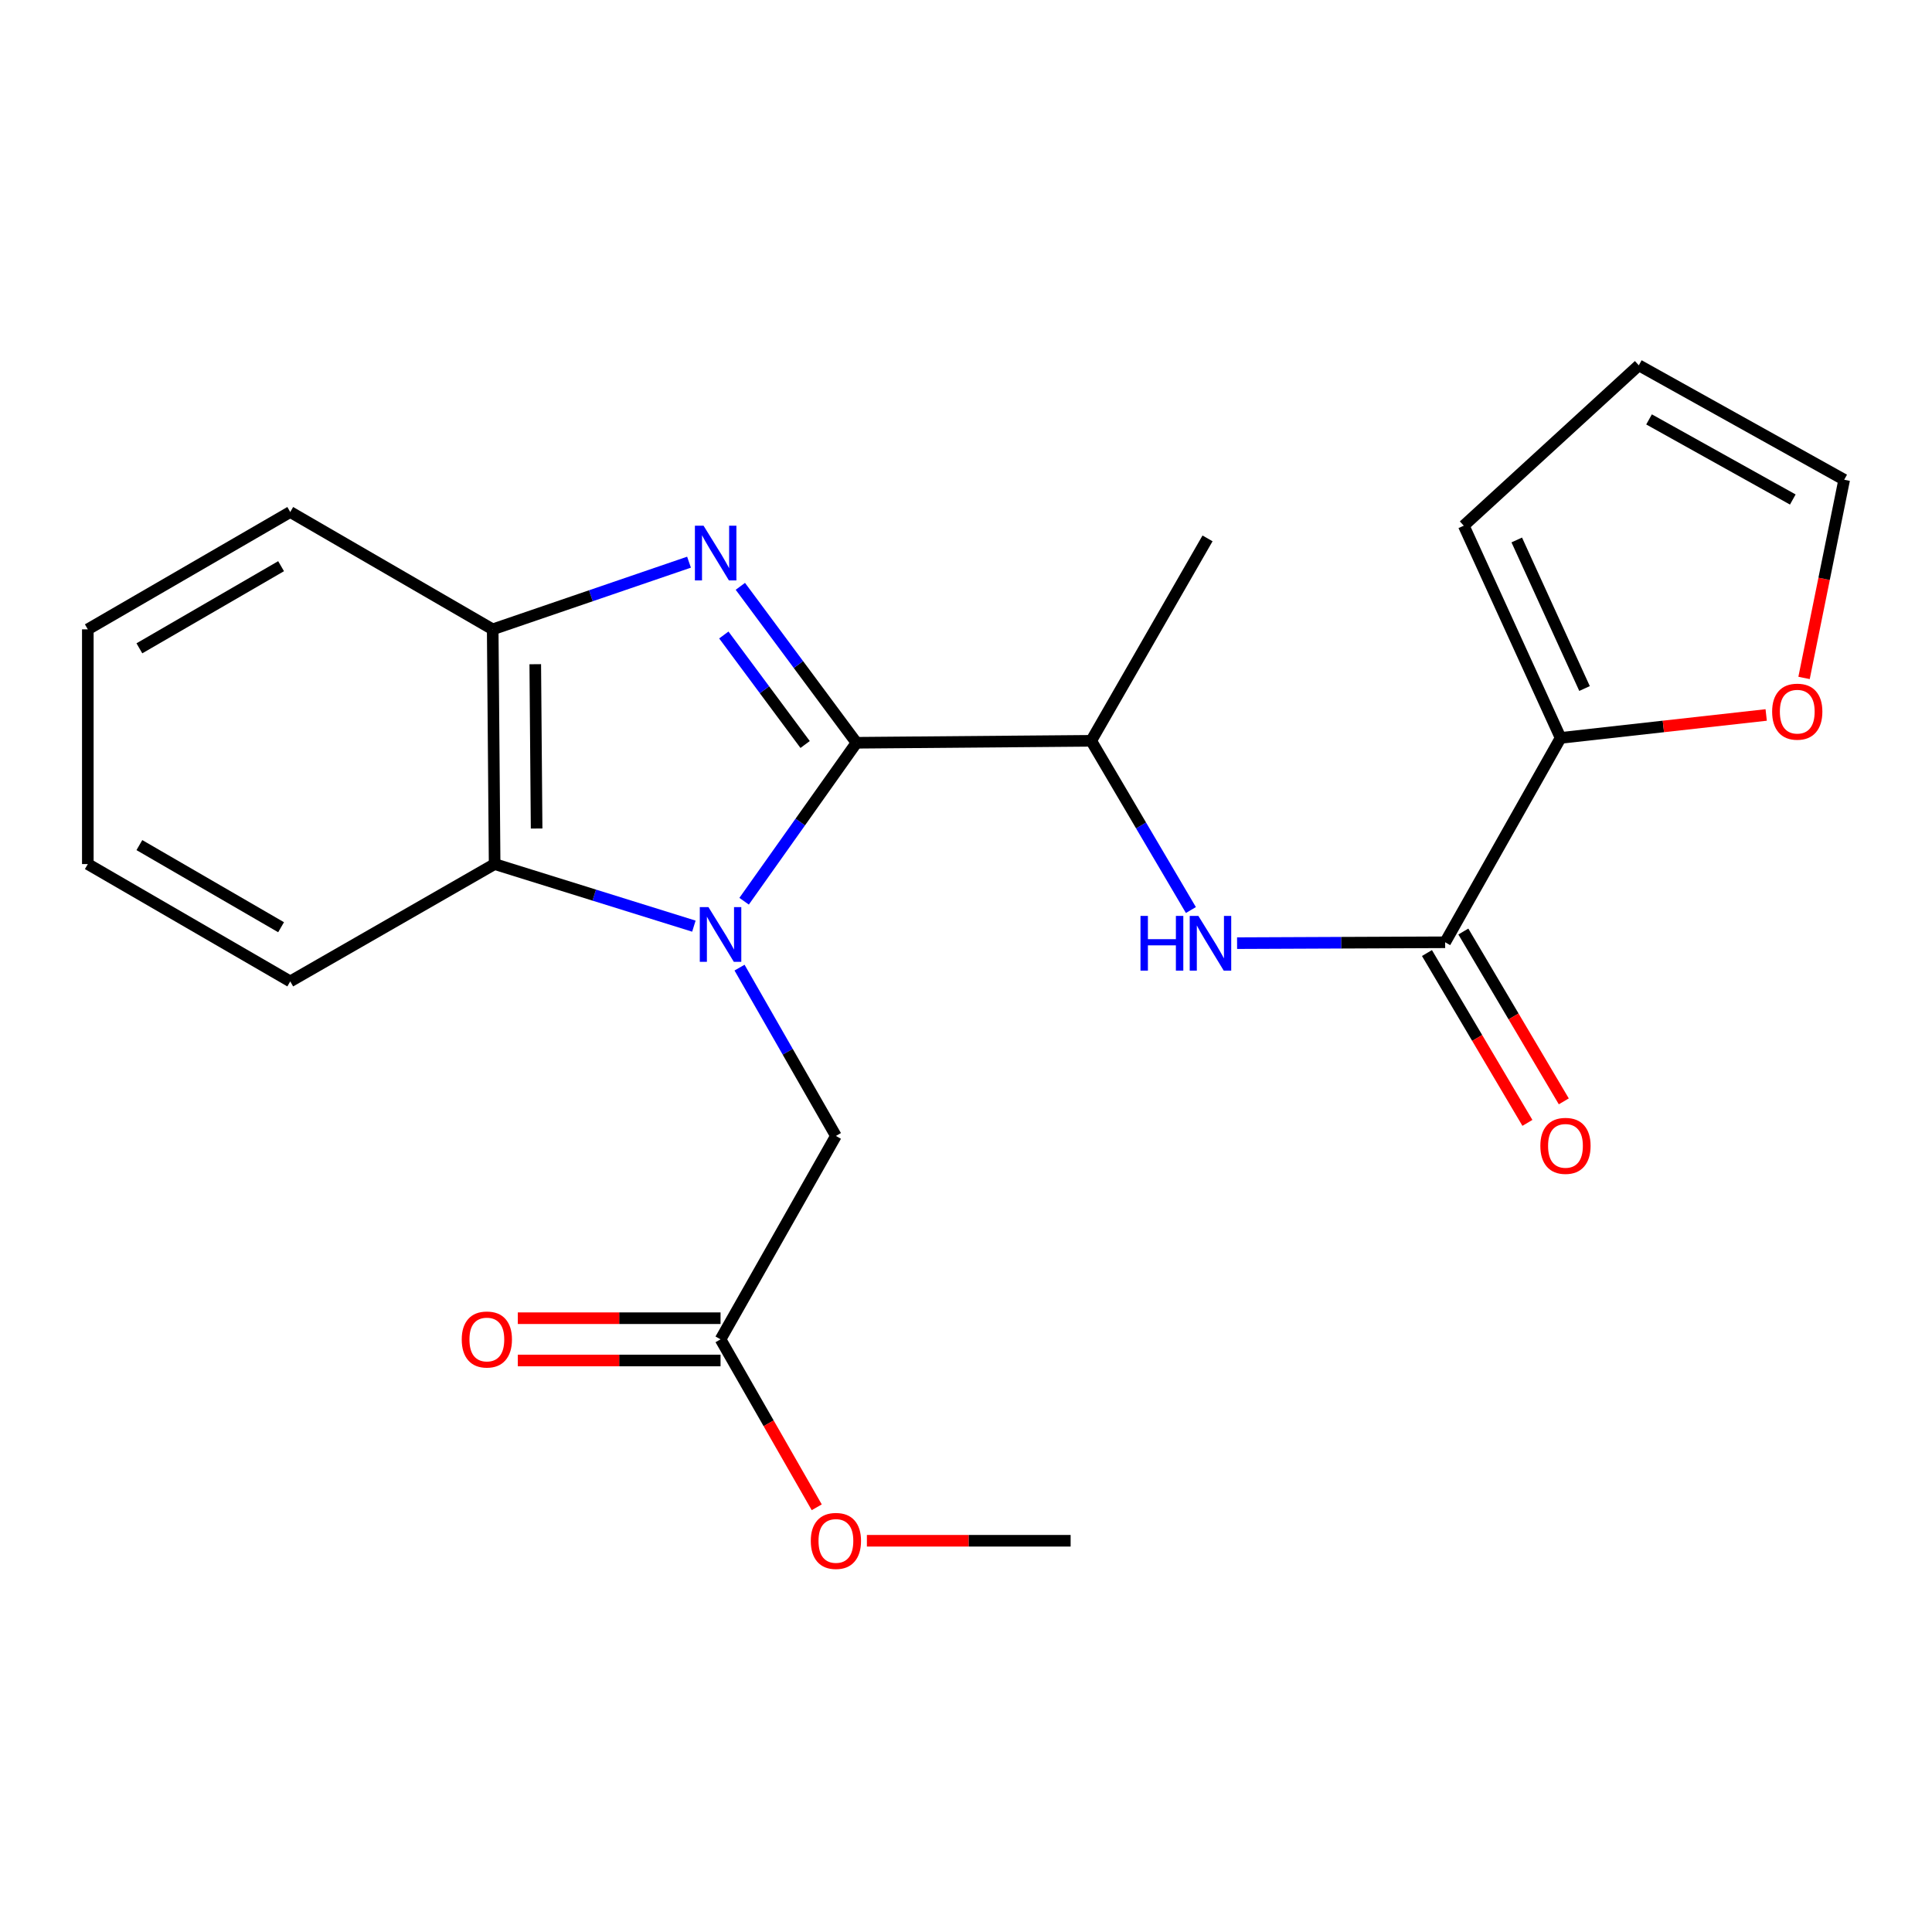 <?xml version='1.0' encoding='iso-8859-1'?>
<svg version='1.1' baseProfile='full'
              xmlns='http://www.w3.org/2000/svg'
                      xmlns:rdkit='http://www.rdkit.org/xml'
                      xmlns:xlink='http://www.w3.org/1999/xlink'
                  xml:space='preserve'
width='1000px' height='1000px' viewBox='0 0 1000 1000'>
<!-- END OF HEADER -->
<rect style='opacity:1.0;fill:#FFFFFF;stroke:none' width='1000' height='1000' x='0' y='0'> </rect>
<path class='bond-0' d='M 385.15,466.474 L 414.232,425.464' style='fill:none;fill-rule:evenodd;stroke:#0000FF;stroke-width:6px;stroke-linecap:butt;stroke-linejoin:miter;stroke-opacity:1' />
<path class='bond-0' d='M 414.232,425.464 L 443.314,384.453' style='fill:none;fill-rule:evenodd;stroke:#000000;stroke-width:6px;stroke-linecap:butt;stroke-linejoin:miter;stroke-opacity:1' />
<path class='bond-2' d='M 359.15,479.375 L 307.584,463.308' style='fill:none;fill-rule:evenodd;stroke:#0000FF;stroke-width:6px;stroke-linecap:butt;stroke-linejoin:miter;stroke-opacity:1' />
<path class='bond-2' d='M 307.584,463.308 L 256.018,447.242' style='fill:none;fill-rule:evenodd;stroke:#000000;stroke-width:6px;stroke-linecap:butt;stroke-linejoin:miter;stroke-opacity:1' />
<path class='bond-8' d='M 382.781,500.839 L 407.723,544.397' style='fill:none;fill-rule:evenodd;stroke:#0000FF;stroke-width:6px;stroke-linecap:butt;stroke-linejoin:miter;stroke-opacity:1' />
<path class='bond-8' d='M 407.723,544.397 L 432.665,587.954' style='fill:none;fill-rule:evenodd;stroke:#000000;stroke-width:6px;stroke-linecap:butt;stroke-linejoin:miter;stroke-opacity:1' />
<path class='bond-1' d='M 443.314,384.453 L 413.259,343.968' style='fill:none;fill-rule:evenodd;stroke:#000000;stroke-width:6px;stroke-linecap:butt;stroke-linejoin:miter;stroke-opacity:1' />
<path class='bond-1' d='M 413.259,343.968 L 383.205,303.482' style='fill:none;fill-rule:evenodd;stroke:#0000FF;stroke-width:6px;stroke-linecap:butt;stroke-linejoin:miter;stroke-opacity:1' />
<path class='bond-1' d='M 416.728,385.351 L 395.69,357.011' style='fill:none;fill-rule:evenodd;stroke:#000000;stroke-width:6px;stroke-linecap:butt;stroke-linejoin:miter;stroke-opacity:1' />
<path class='bond-1' d='M 395.69,357.011 L 374.651,328.671' style='fill:none;fill-rule:evenodd;stroke:#0000FF;stroke-width:6px;stroke-linecap:butt;stroke-linejoin:miter;stroke-opacity:1' />
<path class='bond-6' d='M 443.314,384.453 L 564.807,383.444' style='fill:none;fill-rule:evenodd;stroke:#000000;stroke-width:6px;stroke-linecap:butt;stroke-linejoin:miter;stroke-opacity:1' />
<path class='bond-23' d='M 356.634,290.983 L 305.828,308.366' style='fill:none;fill-rule:evenodd;stroke:#0000FF;stroke-width:6px;stroke-linecap:butt;stroke-linejoin:miter;stroke-opacity:1' />
<path class='bond-23' d='M 305.828,308.366 L 255.021,325.749' style='fill:none;fill-rule:evenodd;stroke:#000000;stroke-width:6px;stroke-linecap:butt;stroke-linejoin:miter;stroke-opacity:1' />
<path class='bond-4' d='M 256.018,447.242 L 255.021,325.749' style='fill:none;fill-rule:evenodd;stroke:#000000;stroke-width:6px;stroke-linecap:butt;stroke-linejoin:miter;stroke-opacity:1' />
<path class='bond-4' d='M 277.75,428.838 L 277.052,343.794' style='fill:none;fill-rule:evenodd;stroke:#000000;stroke-width:6px;stroke-linecap:butt;stroke-linejoin:miter;stroke-opacity:1' />
<path class='bond-17' d='M 256.018,447.242 L 150.232,507.976' style='fill:none;fill-rule:evenodd;stroke:#000000;stroke-width:6px;stroke-linecap:butt;stroke-linejoin:miter;stroke-opacity:1' />
<path class='bond-3' d='M 748.006,487.723 L 694.16,487.95' style='fill:none;fill-rule:evenodd;stroke:#000000;stroke-width:6px;stroke-linecap:butt;stroke-linejoin:miter;stroke-opacity:1' />
<path class='bond-3' d='M 694.16,487.95 L 640.314,488.176' style='fill:none;fill-rule:evenodd;stroke:#0000FF;stroke-width:6px;stroke-linecap:butt;stroke-linejoin:miter;stroke-opacity:1' />
<path class='bond-7' d='M 748.006,487.723 L 807.767,381.937' style='fill:none;fill-rule:evenodd;stroke:#000000;stroke-width:6px;stroke-linecap:butt;stroke-linejoin:miter;stroke-opacity:1' />
<path class='bond-11' d='M 738.589,493.293 L 764.588,537.248' style='fill:none;fill-rule:evenodd;stroke:#000000;stroke-width:6px;stroke-linecap:butt;stroke-linejoin:miter;stroke-opacity:1' />
<path class='bond-11' d='M 764.588,537.248 L 790.588,581.203' style='fill:none;fill-rule:evenodd;stroke:#FF0000;stroke-width:6px;stroke-linecap:butt;stroke-linejoin:miter;stroke-opacity:1' />
<path class='bond-11' d='M 757.423,482.153 L 783.422,526.108' style='fill:none;fill-rule:evenodd;stroke:#000000;stroke-width:6px;stroke-linecap:butt;stroke-linejoin:miter;stroke-opacity:1' />
<path class='bond-11' d='M 783.422,526.108 L 809.421,570.063' style='fill:none;fill-rule:evenodd;stroke:#FF0000;stroke-width:6px;stroke-linecap:butt;stroke-linejoin:miter;stroke-opacity:1' />
<path class='bond-18' d='M 255.021,325.749 L 150.232,265.015' style='fill:none;fill-rule:evenodd;stroke:#000000;stroke-width:6px;stroke-linecap:butt;stroke-linejoin:miter;stroke-opacity:1' />
<path class='bond-5' d='M 616.405,471.033 L 590.606,427.239' style='fill:none;fill-rule:evenodd;stroke:#0000FF;stroke-width:6px;stroke-linecap:butt;stroke-linejoin:miter;stroke-opacity:1' />
<path class='bond-5' d='M 590.606,427.239 L 564.807,383.444' style='fill:none;fill-rule:evenodd;stroke:#000000;stroke-width:6px;stroke-linecap:butt;stroke-linejoin:miter;stroke-opacity:1' />
<path class='bond-19' d='M 564.807,383.444 L 625.018,278.667' style='fill:none;fill-rule:evenodd;stroke:#000000;stroke-width:6px;stroke-linecap:butt;stroke-linejoin:miter;stroke-opacity:1' />
<path class='bond-10' d='M 807.767,381.937 L 860.971,376.002' style='fill:none;fill-rule:evenodd;stroke:#000000;stroke-width:6px;stroke-linecap:butt;stroke-linejoin:miter;stroke-opacity:1' />
<path class='bond-10' d='M 860.971,376.002 L 914.175,370.067' style='fill:none;fill-rule:evenodd;stroke:#FF0000;stroke-width:6px;stroke-linecap:butt;stroke-linejoin:miter;stroke-opacity:1' />
<path class='bond-12' d='M 807.767,381.937 L 757.646,272.09' style='fill:none;fill-rule:evenodd;stroke:#000000;stroke-width:6px;stroke-linecap:butt;stroke-linejoin:miter;stroke-opacity:1' />
<path class='bond-12' d='M 820.156,356.376 L 785.071,279.484' style='fill:none;fill-rule:evenodd;stroke:#000000;stroke-width:6px;stroke-linecap:butt;stroke-linejoin:miter;stroke-opacity:1' />
<path class='bond-9' d='M 432.665,587.954 L 372.952,693.242' style='fill:none;fill-rule:evenodd;stroke:#000000;stroke-width:6px;stroke-linecap:butt;stroke-linejoin:miter;stroke-opacity:1' />
<path class='bond-15' d='M 372.952,682.301 L 320.485,682.301' style='fill:none;fill-rule:evenodd;stroke:#000000;stroke-width:6px;stroke-linecap:butt;stroke-linejoin:miter;stroke-opacity:1' />
<path class='bond-15' d='M 320.485,682.301 L 268.018,682.301' style='fill:none;fill-rule:evenodd;stroke:#FF0000;stroke-width:6px;stroke-linecap:butt;stroke-linejoin:miter;stroke-opacity:1' />
<path class='bond-15' d='M 372.952,704.183 L 320.485,704.183' style='fill:none;fill-rule:evenodd;stroke:#000000;stroke-width:6px;stroke-linecap:butt;stroke-linejoin:miter;stroke-opacity:1' />
<path class='bond-15' d='M 320.485,704.183 L 268.018,704.183' style='fill:none;fill-rule:evenodd;stroke:#FF0000;stroke-width:6px;stroke-linecap:butt;stroke-linejoin:miter;stroke-opacity:1' />
<path class='bond-16' d='M 372.952,693.242 L 397.847,736.707' style='fill:none;fill-rule:evenodd;stroke:#000000;stroke-width:6px;stroke-linecap:butt;stroke-linejoin:miter;stroke-opacity:1' />
<path class='bond-16' d='M 397.847,736.707 L 422.743,780.173' style='fill:none;fill-rule:evenodd;stroke:#FF0000;stroke-width:6px;stroke-linecap:butt;stroke-linejoin:miter;stroke-opacity:1' />
<path class='bond-13' d='M 933.776,350.893 L 944.161,299.603' style='fill:none;fill-rule:evenodd;stroke:#FF0000;stroke-width:6px;stroke-linecap:butt;stroke-linejoin:miter;stroke-opacity:1' />
<path class='bond-13' d='M 944.161,299.603 L 954.545,248.312' style='fill:none;fill-rule:evenodd;stroke:#000000;stroke-width:6px;stroke-linecap:butt;stroke-linejoin:miter;stroke-opacity:1' />
<path class='bond-14' d='M 757.646,272.09 L 848.249,189.085' style='fill:none;fill-rule:evenodd;stroke:#000000;stroke-width:6px;stroke-linecap:butt;stroke-linejoin:miter;stroke-opacity:1' />
<path class='bond-25' d='M 954.545,248.312 L 848.249,189.085' style='fill:none;fill-rule:evenodd;stroke:#000000;stroke-width:6px;stroke-linecap:butt;stroke-linejoin:miter;stroke-opacity:1' />
<path class='bond-25' d='M 927.95,258.543 L 853.543,217.084' style='fill:none;fill-rule:evenodd;stroke:#000000;stroke-width:6px;stroke-linecap:butt;stroke-linejoin:miter;stroke-opacity:1' />
<path class='bond-20' d='M 448.702,797.496 L 501.43,797.496' style='fill:none;fill-rule:evenodd;stroke:#FF0000;stroke-width:6px;stroke-linecap:butt;stroke-linejoin:miter;stroke-opacity:1' />
<path class='bond-20' d='M 501.43,797.496 L 554.157,797.496' style='fill:none;fill-rule:evenodd;stroke:#000000;stroke-width:6px;stroke-linecap:butt;stroke-linejoin:miter;stroke-opacity:1' />
<path class='bond-21' d='M 150.232,507.976 L 45.455,447.242' style='fill:none;fill-rule:evenodd;stroke:#000000;stroke-width:6px;stroke-linecap:butt;stroke-linejoin:miter;stroke-opacity:1' />
<path class='bond-21' d='M 145.489,479.935 L 72.145,437.421' style='fill:none;fill-rule:evenodd;stroke:#000000;stroke-width:6px;stroke-linecap:butt;stroke-linejoin:miter;stroke-opacity:1' />
<path class='bond-24' d='M 150.232,265.015 L 45.455,325.749' style='fill:none;fill-rule:evenodd;stroke:#000000;stroke-width:6px;stroke-linecap:butt;stroke-linejoin:miter;stroke-opacity:1' />
<path class='bond-24' d='M 145.489,293.057 L 72.145,335.571' style='fill:none;fill-rule:evenodd;stroke:#000000;stroke-width:6px;stroke-linecap:butt;stroke-linejoin:miter;stroke-opacity:1' />
<path class='bond-22' d='M 45.455,447.242 L 45.455,325.749' style='fill:none;fill-rule:evenodd;stroke:#000000;stroke-width:6px;stroke-linecap:butt;stroke-linejoin:miter;stroke-opacity:1' />
<path  class='atom-0' d='M 366.692 469.515
L 375.972 484.515
Q 376.892 485.995, 378.372 488.675
Q 379.852 491.355, 379.932 491.515
L 379.932 469.515
L 383.692 469.515
L 383.692 497.835
L 379.812 497.835
L 369.852 481.435
Q 368.692 479.515, 367.452 477.315
Q 366.252 475.115, 365.892 474.435
L 365.892 497.835
L 362.212 497.835
L 362.212 469.515
L 366.692 469.515
' fill='#0000FF'/>
<path  class='atom-2' d='M 364.163 272.105
L 373.443 287.105
Q 374.363 288.585, 375.843 291.265
Q 377.323 293.945, 377.403 294.105
L 377.403 272.105
L 381.163 272.105
L 381.163 300.425
L 377.283 300.425
L 367.323 284.025
Q 366.163 282.105, 364.923 279.905
Q 363.723 277.705, 363.363 277.025
L 363.363 300.425
L 359.683 300.425
L 359.683 272.105
L 364.163 272.105
' fill='#0000FF'/>
<path  class='atom-6' d='M 590.317 474.074
L 594.157 474.074
L 594.157 486.114
L 608.637 486.114
L 608.637 474.074
L 612.477 474.074
L 612.477 502.394
L 608.637 502.394
L 608.637 489.314
L 594.157 489.314
L 594.157 502.394
L 590.317 502.394
L 590.317 474.074
' fill='#0000FF'/>
<path  class='atom-6' d='M 620.277 474.074
L 629.557 489.074
Q 630.477 490.554, 631.957 493.234
Q 633.437 495.914, 633.517 496.074
L 633.517 474.074
L 637.277 474.074
L 637.277 502.394
L 633.397 502.394
L 623.437 485.994
Q 622.277 484.074, 621.037 481.874
Q 619.837 479.674, 619.477 478.994
L 619.477 502.394
L 615.797 502.394
L 615.797 474.074
L 620.277 474.074
' fill='#0000FF'/>
<path  class='atom-11' d='M 917.257 368.353
Q 917.257 361.553, 920.617 357.753
Q 923.977 353.953, 930.257 353.953
Q 936.537 353.953, 939.897 357.753
Q 943.257 361.553, 943.257 368.353
Q 943.257 375.233, 939.857 379.153
Q 936.457 383.033, 930.257 383.033
Q 924.017 383.033, 920.617 379.153
Q 917.257 375.273, 917.257 368.353
M 930.257 379.833
Q 934.577 379.833, 936.897 376.953
Q 939.257 374.033, 939.257 368.353
Q 939.257 362.793, 936.897 359.993
Q 934.577 357.153, 930.257 357.153
Q 925.937 357.153, 923.577 359.953
Q 921.257 362.753, 921.257 368.353
Q 921.257 374.073, 923.577 376.953
Q 925.937 379.833, 930.257 379.833
' fill='#FF0000'/>
<path  class='atom-12' d='M 797.284 593.091
Q 797.284 586.291, 800.644 582.491
Q 804.004 578.691, 810.284 578.691
Q 816.564 578.691, 819.924 582.491
Q 823.284 586.291, 823.284 593.091
Q 823.284 599.971, 819.884 603.891
Q 816.484 607.771, 810.284 607.771
Q 804.044 607.771, 800.644 603.891
Q 797.284 600.011, 797.284 593.091
M 810.284 604.571
Q 814.604 604.571, 816.924 601.691
Q 819.284 598.771, 819.284 593.091
Q 819.284 587.531, 816.924 584.731
Q 814.604 581.891, 810.284 581.891
Q 805.964 581.891, 803.604 584.691
Q 801.284 587.491, 801.284 593.091
Q 801.284 598.811, 803.604 601.691
Q 805.964 604.571, 810.284 604.571
' fill='#FF0000'/>
<path  class='atom-16' d='M 238.994 693.322
Q 238.994 686.522, 242.354 682.722
Q 245.714 678.922, 251.994 678.922
Q 258.274 678.922, 261.634 682.722
Q 264.994 686.522, 264.994 693.322
Q 264.994 700.202, 261.594 704.122
Q 258.194 708.002, 251.994 708.002
Q 245.754 708.002, 242.354 704.122
Q 238.994 700.242, 238.994 693.322
M 251.994 704.802
Q 256.314 704.802, 258.634 701.922
Q 260.994 699.002, 260.994 693.322
Q 260.994 687.762, 258.634 684.962
Q 256.314 682.122, 251.994 682.122
Q 247.674 682.122, 245.314 684.922
Q 242.994 687.722, 242.994 693.322
Q 242.994 699.042, 245.314 701.922
Q 247.674 704.802, 251.994 704.802
' fill='#FF0000'/>
<path  class='atom-17' d='M 419.665 797.576
Q 419.665 790.776, 423.025 786.976
Q 426.385 783.176, 432.665 783.176
Q 438.945 783.176, 442.305 786.976
Q 445.665 790.776, 445.665 797.576
Q 445.665 804.456, 442.265 808.376
Q 438.865 812.256, 432.665 812.256
Q 426.425 812.256, 423.025 808.376
Q 419.665 804.496, 419.665 797.576
M 432.665 809.056
Q 436.985 809.056, 439.305 806.176
Q 441.665 803.256, 441.665 797.576
Q 441.665 792.016, 439.305 789.216
Q 436.985 786.376, 432.665 786.376
Q 428.345 786.376, 425.985 789.176
Q 423.665 791.976, 423.665 797.576
Q 423.665 803.296, 425.985 806.176
Q 428.345 809.056, 432.665 809.056
' fill='#FF0000'/>
</svg>
